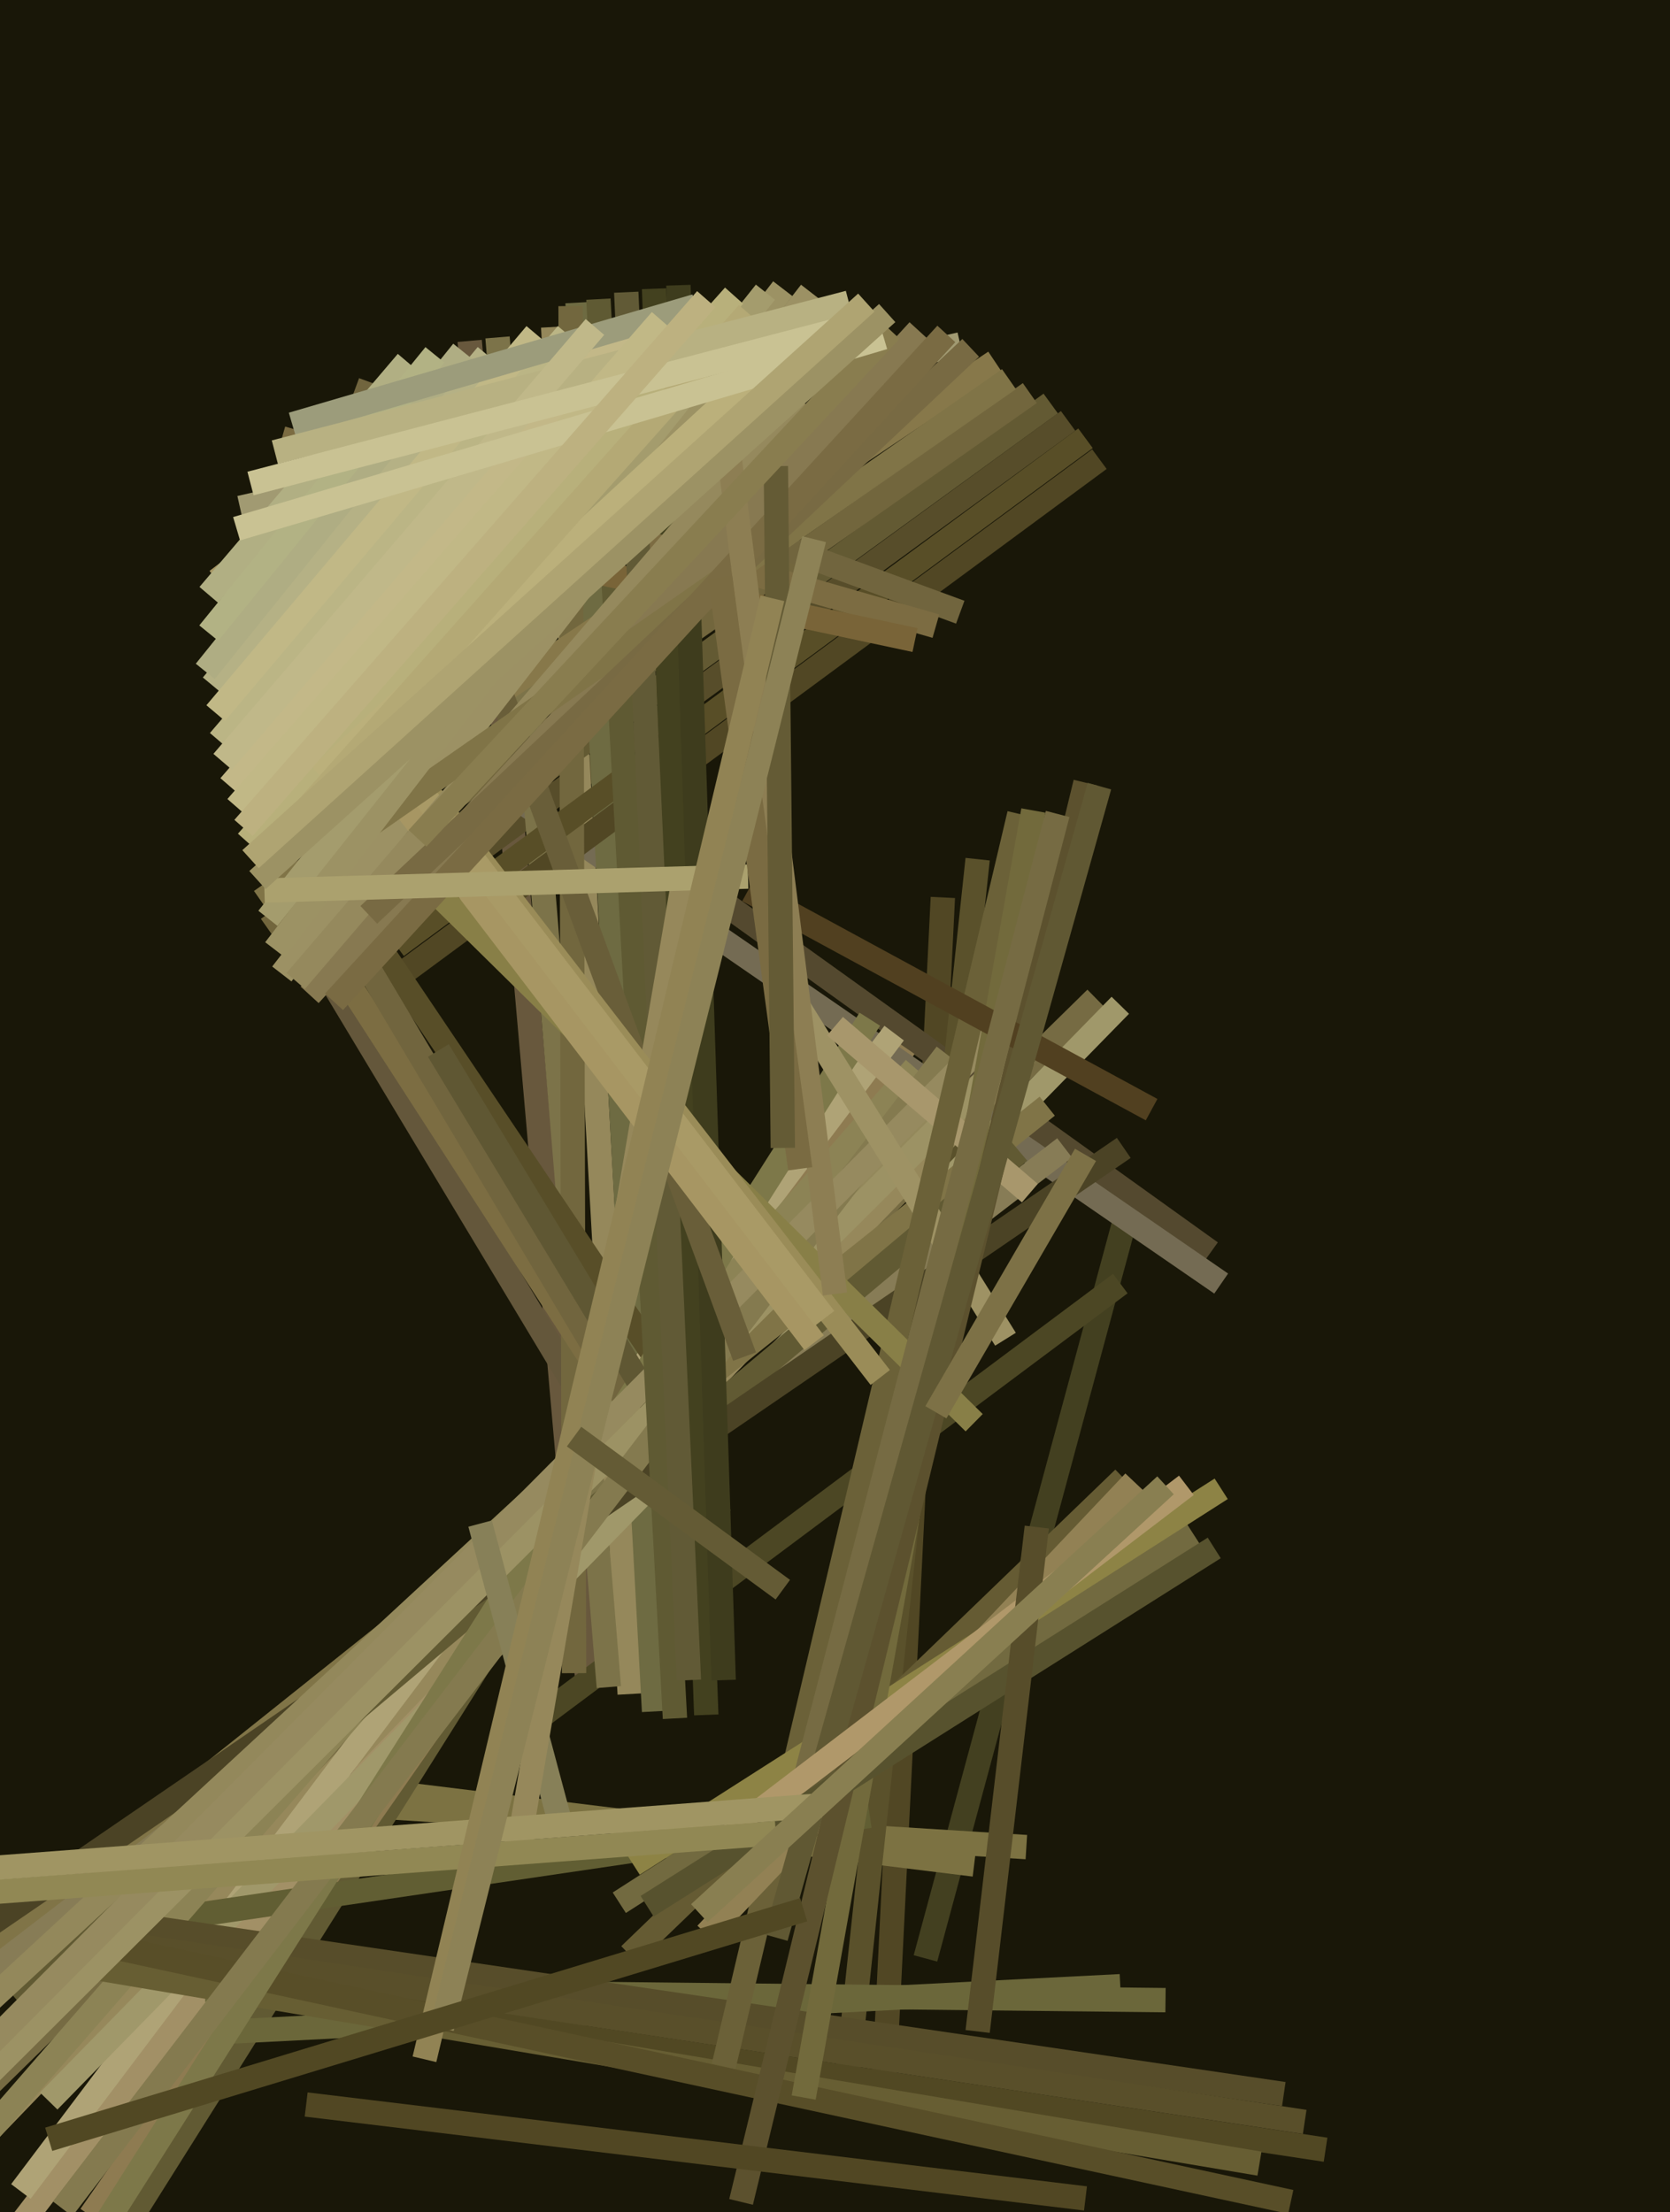 <svg xmlns="http://www.w3.org/2000/svg" width="480px" height="636px">
  <rect width="480" height="636" fill="rgb(25,23,8)"/>
  <line x1="276" y1="99" x2="69" y2="146" style="stroke:rgb(161,154,114);stroke-width:7"/>
  <line x1="271" y1="258" x2="254" y2="601" style="stroke:rgb(81,71,36);stroke-width:7"/>
  <line x1="203" y1="256" x2="348" y2="360" style="stroke:rgb(84,73,47);stroke-width:7"/>
  <line x1="266" y1="563" x2="323" y2="352" style="stroke:rgb(67,64,32);stroke-width:7"/>
  <line x1="295" y1="531" x2="71" y2="517" style="stroke:rgb(124,114,66);stroke-width:7"/>
  <line x1="280" y1="536" x2="85" y2="512" style="stroke:rgb(124,114,66);stroke-width:7"/>
  <line x1="169" y1="485" x2="135" y2="98" style="stroke:rgb(104,88,61);stroke-width:7"/>
  <line x1="315" y1="287" x2="-13" y2="609" style="stroke:rgb(118,107,67);stroke-width:7"/>
  <line x1="156" y1="493" x2="322" y2="369" style="stroke:rgb(76,71,36);stroke-width:7"/>
  <line x1="307" y1="121" x2="111" y2="264" style="stroke:rgb(87,77,42);stroke-width:7"/>
  <line x1="181" y1="487" x2="159" y2="94" style="stroke:rgb(149,136,91);stroke-width:7"/>
  <line x1="281" y1="247" x2="243" y2="602" style="stroke:rgb(90,81,43);stroke-width:7"/>
  <line x1="250" y1="300" x2="38" y2="637" style="stroke:rgb(97,90,51);stroke-width:7"/>
  <line x1="260" y1="301" x2="26" y2="637" style="stroke:rgb(142,123,81);stroke-width:7"/>
  <line x1="351" y1="369" x2="110" y2="203" style="stroke:rgb(116,107,83);stroke-width:7"/>
  <line x1="175" y1="419" x2="7" y2="638" style="stroke:rgb(162,144,102);stroke-width:7"/>
  <line x1="141" y1="233" x2="302" y2="116" style="stroke:rgb(99,90,51);stroke-width:7"/>
  <line x1="296" y1="113" x2="77" y2="267" style="stroke:rgb(114,102,61);stroke-width:7"/>
  <line x1="85" y1="265" x2="183" y2="428" style="stroke:rgb(100,87,59);stroke-width:7"/>
  <line x1="295" y1="303" x2="-21" y2="631" style="stroke:rgb(150,136,91);stroke-width:7"/>
  <line x1="188" y1="492" x2="166" y2="87" style="stroke:rgb(110,107,66);stroke-width:7"/>
  <line x1="175" y1="485" x2="143" y2="97" style="stroke:rgb(124,115,73);stroke-width:7"/>
  <line x1="316" y1="132" x2="110" y2="284" style="stroke:rgb(81,71,36);stroke-width:7"/>
  <line x1="323" y1="425" x2="181" y2="562" style="stroke:rgb(101,91,51);stroke-width:7"/>
  <line x1="257" y1="297" x2="6" y2="630" style="stroke:rgb(175,163,118);stroke-width:7"/>
  <line x1="165" y1="481" x2="164" y2="88" style="stroke:rgb(114,103,62);stroke-width:7"/>
  <line x1="322" y1="289" x2="14" y2="604" style="stroke:rgb(160,152,106);stroke-width:7"/>
  <line x1="90" y1="267" x2="194" y2="428" style="stroke:rgb(124,109,66);stroke-width:7"/>
  <line x1="322" y1="571" x2="67" y2="584" style="stroke:rgb(107,103,58);stroke-width:7"/>
  <line x1="335" y1="575" x2="59" y2="572" style="stroke:rgb(107,103,58);stroke-width:7"/>
  <line x1="250" y1="522" x2="-8" y2="560" style="stroke:rgb(97,94,51);stroke-width:7"/>
  <line x1="263" y1="307" x2="-7" y2="617" style="stroke:rgb(140,131,85);stroke-width:7"/>
  <line x1="-80" y1="536" x2="369" y2="602" style="stroke:rgb(87,77,42);stroke-width:7"/>
  <line x1="-116" y1="536" x2="375" y2="610" style="stroke:rgb(89,79,42);stroke-width:7"/>
  <line x1="-175" y1="534" x2="381" y2="618" style="stroke:rgb(81,72,35);stroke-width:7"/>
  <line x1="-114" y1="542" x2="362" y2="622" style="stroke:rgb(103,94,51);stroke-width:7"/>
  <line x1="94" y1="250" x2="201" y2="409" style="stroke:rgb(88,78,40);stroke-width:7"/>
  <line x1="-68" y1="538" x2="371" y2="633" style="stroke:rgb(88,78,40);stroke-width:7"/>
  <line x1="92" y1="255" x2="192" y2="423" style="stroke:rgb(113,101,62);stroke-width:7"/>
  <line x1="301" y1="318" x2="-32" y2="584" style="stroke:rgb(128,116,71);stroke-width:7"/>
  <line x1="306" y1="330" x2="-20" y2="580" style="stroke:rgb(135,124,86);stroke-width:7"/>
  <line x1="343" y1="441" x2="178" y2="547" style="stroke:rgb(114,106,64);stroke-width:7"/>
  <line x1="293" y1="331" x2="4" y2="574" style="stroke:rgb(97,90,51);stroke-width:7"/>
  <line x1="312" y1="126" x2="114" y2="272" style="stroke:rgb(88,78,39);stroke-width:7"/>
  <line x1="132" y1="207" x2="286" y2="104" style="stroke:rgb(135,120,74);stroke-width:7"/>
  <line x1="323" y1="330" x2="-36" y2="576" style="stroke:rgb(75,67,37);stroke-width:7"/>
  <line x1="250" y1="293" x2="7" y2="676" style="stroke:rgb(125,120,73);stroke-width:7"/>
  <line x1="287" y1="307" x2="-45" y2="614" style="stroke:rgb(147,136,91);stroke-width:7"/>
  <line x1="126" y1="302" x2="207" y2="436" style="stroke:rgb(95,87,51);stroke-width:7"/>
  <line x1="294" y1="300" x2="-35" y2="628" style="stroke:rgb(156,146,100);stroke-width:7"/>
  <line x1="272" y1="303" x2="18" y2="635" style="stroke:rgb(132,122,79);stroke-width:7"/>
  <line x1="294" y1="289" x2="-45" y2="630" style="stroke:rgb(150,138,95);stroke-width:7"/>
  <line x1="203" y1="493" x2="188" y2="83" style="stroke:rgb(67,65,31);stroke-width:7"/>
  <line x1="289" y1="385" x2="228" y2="287" style="stroke:rgb(158,146,100);stroke-width:7"/>
  <line x1="296" y1="343" x2="240" y2="295" style="stroke:rgb(168,151,108);stroke-width:7"/>
  <line x1="208" y1="483" x2="195" y2="82" style="stroke:rgb(62,60,29);stroke-width:7"/>
  <line x1="161" y1="524" x2="138" y2="438" style="stroke:rgb(135,128,88);stroke-width:7"/>
  <line x1="194" y1="494" x2="172" y2="86" style="stroke:rgb(95,90,51);stroke-width:7"/>
  <line x1="276" y1="176" x2="102" y2="112" style="stroke:rgb(113,101,62);stroke-width:7"/>
  <line x1="293" y1="234" x2="208" y2="594" style="stroke:rgb(107,97,56);stroke-width:7"/>
  <line x1="351" y1="428" x2="182" y2="536" style="stroke:rgb(141,131,69);stroke-width:7"/>
  <line x1="269" y1="180" x2="81" y2="126" style="stroke:rgb(124,108,66);stroke-width:7"/>
  <line x1="326" y1="426" x2="203" y2="556" style="stroke:rgb(146,129,84);stroke-width:7"/>
  <line x1="297" y1="233" x2="231" y2="603" style="stroke:rgb(114,106,60);stroke-width:7"/>
  <line x1="312" y1="225" x2="213" y2="633" style="stroke:rgb(92,81,46);stroke-width:7"/>
  <line x1="263" y1="184" x2="113" y2="152" style="stroke:rgb(121,100,56);stroke-width:7"/>
  <line x1="198" y1="483" x2="180" y2="84" style="stroke:rgb(97,90,54);stroke-width:7"/>
  <line x1="312" y1="632" x2="88" y2="605" style="stroke:rgb(81,71,35);stroke-width:7"/>
  <line x1="280" y1="409" x2="71" y2="203" style="stroke:rgb(136,127,71);stroke-width:7"/>
  <line x1="214" y1="390" x2="123" y2="142" style="stroke:rgb(105,94,57);stroke-width:7"/>
  <line x1="215" y1="256" x2="331" y2="319" style="stroke:rgb(81,64,32);stroke-width:7"/>
  <line x1="149" y1="531" x2="197" y2="250" style="stroke:rgb(150,136,91);stroke-width:7"/>
  <line x1="233" y1="84" x2="81" y2="280" style="stroke:rgb(156,145,100);stroke-width:7"/>
  <line x1="231" y1="513" x2="304" y2="234" style="stroke:rgb(118,107,67);stroke-width:7"/>
  <line x1="253" y1="396" x2="73" y2="163" style="stroke:rgb(154,140,88);stroke-width:7"/>
  <line x1="63" y1="162" x2="234" y2="386" style="stroke:rgb(167,150,99);stroke-width:7"/>
  <line x1="77" y1="170" x2="237" y2="379" style="stroke:rgb(169,154,102);stroke-width:7"/>
  <line x1="223" y1="557" x2="316" y2="226" style="stroke:rgb(96,88,51);stroke-width:7"/>
  <line x1="66" y1="226" x2="181" y2="93" style="stroke:rgb(195,184,136);stroke-width:7"/>
  <line x1="264" y1="95" x2="89" y2="286" style="stroke:rgb(135,121,81);stroke-width:7"/>
  <line x1="341" y1="427" x2="210" y2="527" style="stroke:rgb(176,152,106);stroke-width:7"/>
  <line x1="229" y1="114" x2="85" y2="282" style="stroke:rgb(149,137,93);stroke-width:7"/>
  <line x1="75" y1="259" x2="290" y2="109" style="stroke:rgb(128,116,71);stroke-width:7"/>
  <line x1="225" y1="83" x2="79" y2="273" style="stroke:rgb(156,146,100);stroke-width:7"/>
  <line x1="61" y1="197" x2="140" y2="102" style="stroke:rgb(181,177,133);stroke-width:7"/>
  <line x1="279" y1="100" x2="106" y2="263" style="stroke:rgb(120,106,67);stroke-width:7"/>
  <line x1="63" y1="213" x2="163" y2="96" style="stroke:rgb(187,181,133);stroke-width:7"/>
  <line x1="220" y1="84" x2="77" y2="264" style="stroke:rgb(164,156,109);stroke-width:7"/>
  <line x1="349" y1="445" x2="186" y2="548" style="stroke:rgb(87,82,46);stroke-width:7"/>
  <line x1="60" y1="171" x2="117" y2="104" style="stroke:rgb(177,175,131);stroke-width:7"/>
  <line x1="59" y1="193" x2="133" y2="101" style="stroke:rgb(175,173,131);stroke-width:7"/>
  <line x1="71" y1="242" x2="211" y2="85" style="stroke:rgb(184,176,123);stroke-width:7"/>
  <line x1="223" y1="527" x2="-3" y2="544" style="stroke:rgb(145,136,84);stroke-width:7"/>
  <line x1="92" y1="223" x2="222" y2="103" style="stroke:rgb(187,176,123);stroke-width:7"/>
  <line x1="272" y1="96" x2="96" y2="288" style="stroke:rgb(122,107,67);stroke-width:7"/>
  <line x1="60" y1="182" x2="125" y2="102" style="stroke:rgb(178,178,132);stroke-width:7"/>
  <line x1="236" y1="519" x2="-2" y2="537" style="stroke:rgb(160,149,99);stroke-width:7"/>
  <line x1="62" y1="205" x2="154" y2="96" style="stroke:rgb(193,184,134);stroke-width:7"/>
  <line x1="85" y1="236" x2="215" y2="90" style="stroke:rgb(180,169,117);stroke-width:7"/>
  <line x1="76" y1="256" x2="215" y2="252" style="stroke:rgb(171,161,110);stroke-width:7"/>
  <line x1="209" y1="126" x2="240" y2="372" style="stroke:rgb(141,126,83);stroke-width:7"/>
  <line x1="207" y1="166" x2="230" y2="336" style="stroke:rgb(122,107,66);stroke-width:7"/>
  <line x1="223" y1="134" x2="225" y2="330" style="stroke:rgb(100,91,53);stroke-width:7"/>
  <line x1="200" y1="88" x2="84" y2="122" style="stroke:rgb(156,156,123);stroke-width:7"/>
  <line x1="281" y1="584" x2="298" y2="439" style="stroke:rgb(87,77,42);stroke-width:7"/>
  <line x1="122" y1="592" x2="222" y2="172" style="stroke:rgb(145,131,84);stroke-width:7"/>
  <line x1="244" y1="87" x2="79" y2="130" style="stroke:rgb(184,177,130);stroke-width:7"/>
  <line x1="68" y1="232" x2="190" y2="92" style="stroke:rgb(193,184,134);stroke-width:7"/>
  <line x1="64" y1="219" x2="171" y2="94" style="stroke:rgb(192,184,137);stroke-width:7"/>
  <line x1="256" y1="95" x2="120" y2="241" style="stroke:rgb(137,125,79);stroke-width:7"/>
  <line x1="248" y1="93" x2="72" y2="139" style="stroke:rgb(201,194,147);stroke-width:7"/>
  <line x1="254" y1="97" x2="68" y2="152" style="stroke:rgb(201,194,147);stroke-width:7"/>
  <line x1="255" y1="90" x2="74" y2="253" style="stroke:rgb(156,146,100);stroke-width:7"/>
  <line x1="127" y1="583" x2="234" y2="155" style="stroke:rgb(141,130,86);stroke-width:7"/>
  <line x1="335" y1="427" x2="201" y2="550" style="stroke:rgb(137,127,81);stroke-width:7"/>
  <line x1="249" y1="87" x2="72" y2="247" style="stroke:rgb(175,164,114);stroke-width:7"/>
  <line x1="70" y1="238" x2="203" y2="86" style="stroke:rgb(189,177,128);stroke-width:7"/>
  <line x1="14" y1="615" x2="231" y2="549" style="stroke:rgb(81,72,35);stroke-width:7"/>
  <line x1="269" y1="406" x2="312" y2="332" style="stroke:rgb(125,113,70);stroke-width:7"/>
  <line x1="165" y1="413" x2="225" y2="457" style="stroke:rgb(100,91,53);stroke-width:7"/>
</svg>